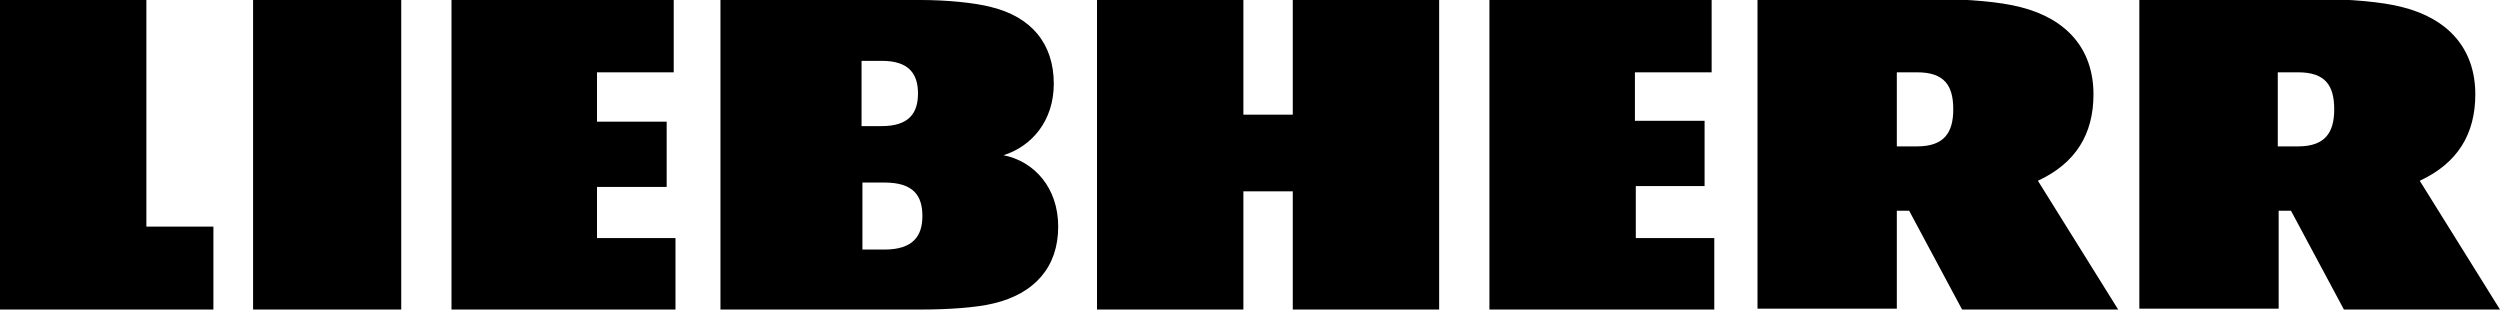 <?xml version="1.0" encoding="utf-8"?>
<!-- Generator: Adobe Illustrator 26.2.0, SVG Export Plug-In . SVG Version: 6.00 Build 0)  -->
<svg version="1.1" id="Brand" xmlns="http://www.w3.org/2000/svg" xmlns:xlink="http://www.w3.org/1999/xlink" x="0px" y="0px"
	 viewBox="0 0 283.5 35.1" style="enable-background:new 0 0 283.5 35.1;" xml:space="preserve">
<path d="M67.7,27h8.9v8.2H51.2V0h25.2v8.2h-8.7v5.6h7.9v7.4h-7.9V27z M28.7,35.1h16.8V0H28.7V35.1z M16.6,0H0l0,35.1h24.2v-9.4h-7.6
	V0z M185.4,21.1h7.9v-7.4h-7.9V8.2h8.7V0h-25.2v35.1h25.5V27h-8.9V21.1z M120,25.7c0,4.6-2.7,7.6-7.3,8.7c-2,0.5-5.3,0.7-8.2,0.7
	H81.7V0h22.7c2.9,0,6.1,0.3,8,0.8c4.5,1.1,7.1,4.1,7.1,8.7c0,4.2-2.5,7.1-5.7,8.1C117.3,18.3,120,21.3,120,25.7 M97.7,14.3h2.3
	c3.1,0,4.1-1.5,4.1-3.7s-1-3.7-4.1-3.7h-2.3V14.3z M104.6,24.5c0-2.3-1-3.8-4.3-3.8h-2.5v7.6h2.5C103.6,28.3,104.6,26.7,104.6,24.5
	 M146.6,13H141V0h-16.6v35.1H141V21.7h5.6v13.5h16.6V0h-16.6V13z M274.4,20.5c4.3-2,6.3-5.3,6.3-9.8c0-5.2-3.1-8.6-8.3-9.9
	c-2.3-0.6-6-0.9-9.4-0.9h-20.4v35.1h15.8V23.9h1.4l6,11.2h17.7L274.4,20.5z M260.6,16.6h-2.3V8.2h2.3c3.1,0,4.1,1.5,4.1,4.2
	C264.7,15,263.7,16.6,260.6,16.6z M231.1,20.5c4.3-2,6.3-5.3,6.3-9.8c0-5.2-3.1-8.6-8.3-9.9c-2.3-0.6-6-0.9-9.4-0.9h-20.4v35.1h15.8
	V23.9h1.4l6,11.2h17.7L231.1,20.5z M217.4,16.6h-2.3V8.2h2.3c3.1,0,4.1,1.5,4.1,4.2C221.5,15,220.5,16.6,217.4,16.6z"/>
</svg>
